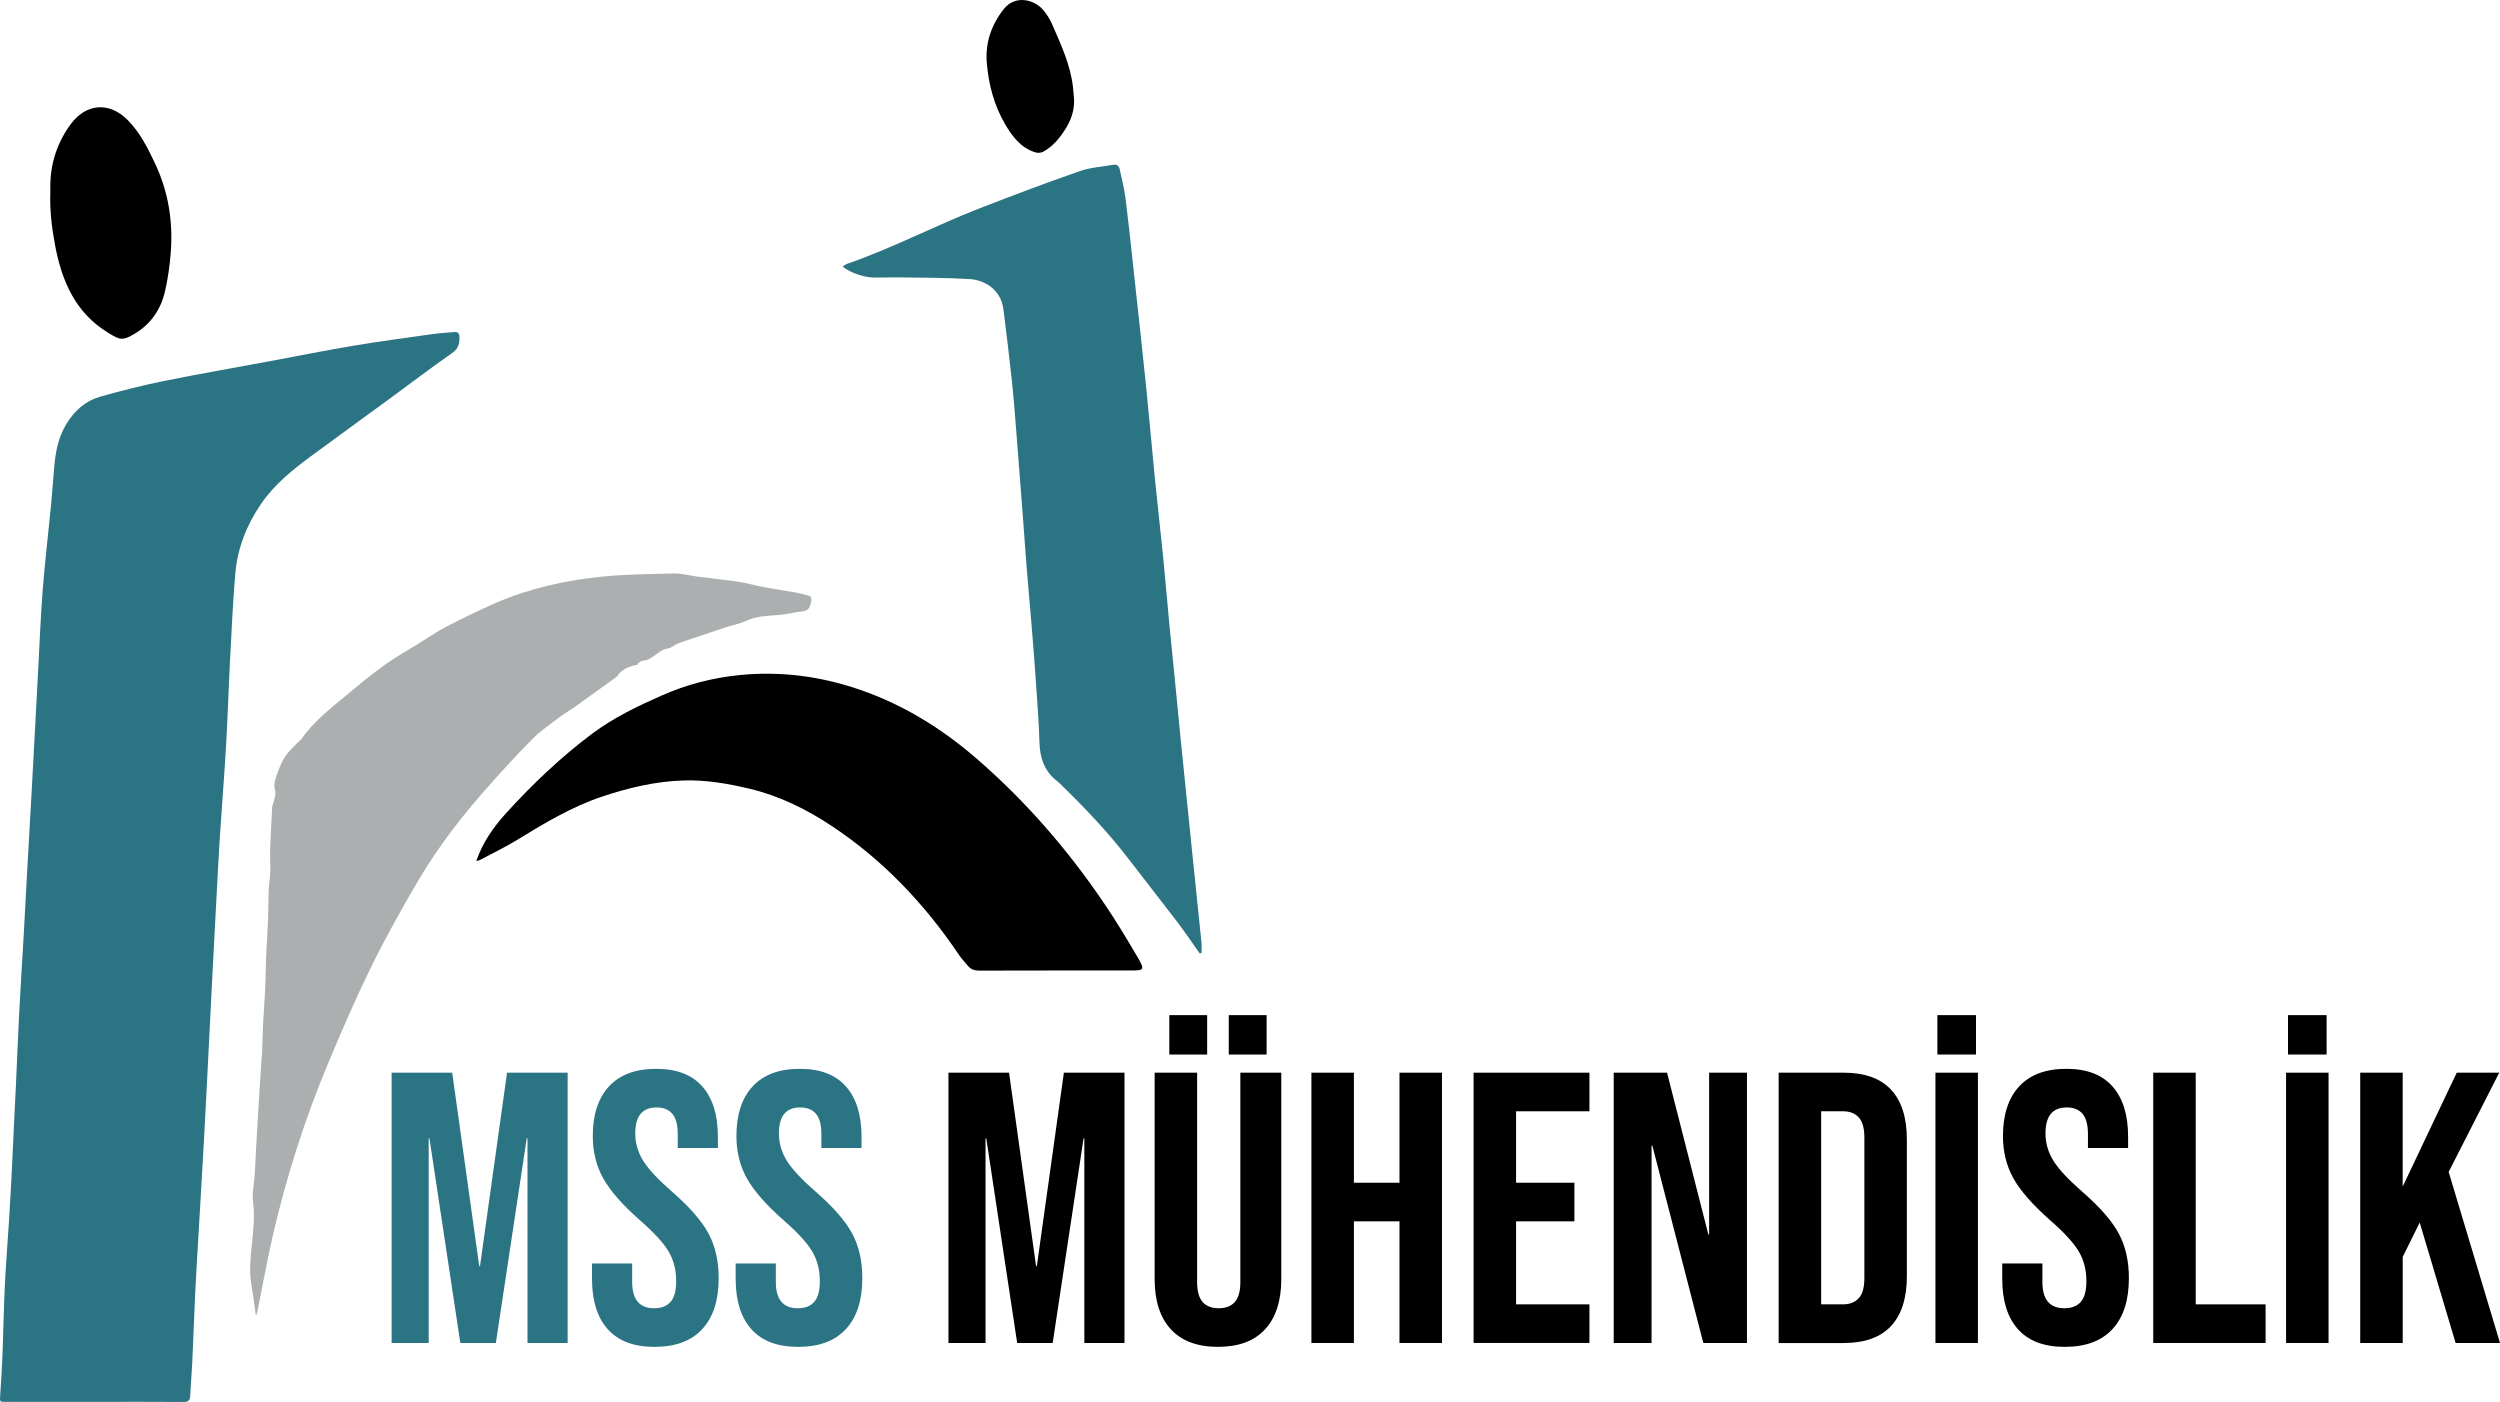<?xml version="1.0" encoding="UTF-8"?>
<svg id="katman_2" data-name="katman 2" xmlns="http://www.w3.org/2000/svg" viewBox="0 0 1019.11 571.51">
  <defs>
    <style>
      .cls-1 {
        fill: #2b7483;
      }

      .cls-1, .cls-2, .cls-3 {
        stroke-width: 0px;
      }

      .cls-2 {
        fill: #abafb0;
      }
    </style>
  </defs>
  <g id="katman_1" data-name="katman 1">
    <g>
      <path class="cls-1" d="m38.48,571.47c-12.08,0-24.16,0-36.23,0-2.4,0-2.34-.05-2.18-2.47.38-5.72.73-11.45.96-17.18.35-9.08.47-18.18.92-27.25.45-9.21,1.18-18.4,1.77-27.61.32-5.13.62-10.27.88-15.41.67-13.44,1.31-26.87,1.94-40.31.45-9.62.81-19.24,1.31-28.86.57-10.8,1.27-21.58,1.88-32.38.44-7.7.81-15.41,1.24-23.11.58-10.47,1.18-20.93,1.77-31.4.34-6.12.67-12.24,1-18.37.61-11.39,1.21-22.78,1.83-34.17.58-10.8.99-21.61,1.83-32.39.89-11.3,2.23-22.55,3.32-33.83.52-5.38.92-10.77,1.37-16.16.52-6.28,1.62-12.3,5.05-17.87,3.37-5.47,7.81-9.37,13.88-11.06,8.5-2.37,17.06-4.56,25.7-6.31,14.33-2.91,28.75-5.39,43.13-8.07,11.46-2.13,22.89-4.43,34.38-6.36,10.59-1.77,21.24-3.18,31.87-4.68,3-.42,6.03-.58,9.04-.87,1.42-.14,2.09.52,2.14,1.91.1,2.71-.36,4.84-2.98,6.66-8.65,6.03-17.03,12.44-25.54,18.67-10.59,7.75-21.23,15.43-31.79,23.23-7.61,5.61-15,11.52-20.43,19.4-5.94,8.62-9.74,18.18-10.63,28.63-.98,11.56-1.5,23.16-2.11,34.74-.62,11.86-.97,23.73-1.66,35.58-.72,12.38-1.73,24.73-2.53,37.11-.52,7.96-.9,15.93-1.33,23.89-.54,10.07-1.08,20.15-1.59,30.22-.67,13.04-1.32,26.08-1.98,39.12-.54,10.54-1.05,21.08-1.64,31.61-.63,11.39-1.32,22.78-1.98,34.17-.52,9.02-1.09,18.03-1.53,27.06-.45,9.28-.75,18.58-1.18,27.86-.21,4.61-.64,9.21-.85,13.82-.09,1.95-.85,2.48-2.79,2.47-12.08-.09-24.16-.05-36.23-.04Z"/>
      <path class="cls-1" d="m489.1,388.72c-3.08-4.34-6.05-8.77-9.27-13-6.46-8.5-13.11-16.86-19.6-25.35-8.48-11.09-18.08-21.15-28.07-30.86-.33-.32-.67-.64-1.03-.92-5.29-4.01-7.22-9.47-7.4-15.96-.22-7.91-.84-15.81-1.38-23.7-.55-8.03-1.18-16.05-1.83-24.06-.61-7.49-1.32-14.97-1.92-22.45-.61-7.56-1.12-15.12-1.69-22.68-.83-10.91-1.67-21.82-2.54-32.73-.56-7.03-1.06-14.07-1.8-21.08-1.06-9.95-2.29-19.89-3.53-29.83-1.06-8.46-8.16-11.99-13.71-12.33-9.79-.6-19.63-.54-29.45-.7-3.3-.05-6.6.14-9.9.07-4.06-.09-9.9-2.21-12.46-4.48.63-.4,1.15-.89,1.77-1.1,18.54-6.41,35.92-15.59,54.17-22.69,13.51-5.26,27.09-10.36,40.77-15.14,4.29-1.5,9.01-1.72,13.53-2.56,1.45-.27,2.35.34,2.64,1.69.87,4.05,1.94,8.08,2.44,12.17,1.48,12.1,2.74,24.23,4.06,36.35,1.47,13.57,2.98,27.14,4.36,40.71,1.27,12.59,2.35,25.19,3.6,37.78,1.04,10.43,2.27,20.84,3.3,31.26.94,9.45,1.71,18.91,2.61,28.37.61,6.43,1.31,12.85,1.94,19.28.81,8.2,1.56,16.4,2.38,24.59,1.7,16.92,3.43,33.84,5.17,50.76,1.16,11.34,2.37,22.67,3.51,34.02.14,1.41.02,2.85.02,4.27-.23.1-.46.21-.68.31Z"/>
      <path class="cls-2" d="m104.24,535.93c-.57-3.99-1.04-8-1.74-11.97-1.05-5.97-.32-11.85.28-17.79.55-5.4,1.1-10.79.36-16.3-.47-3.49.45-7.16.68-10.76.22-3.34.34-6.69.52-10.04.24-4.45.49-8.9.76-13.35.46-7.47.93-14.95,1.4-22.42.09-1.44.3-2.88.35-4.33.16-4,.21-8.01.41-12.01.22-4.45.62-8.9.82-13.35.21-4.65.23-9.31.42-13.96.21-5.06.59-10.11.79-15.17.15-3.9.07-7.8.23-11.7.1-2.41.59-4.8.66-7.21.1-3.08-.17-6.17-.07-9.24.2-5.78.54-11.55.86-17.32.04-.7.38-1.38.57-2.07.5-1.81,1.07-3.48.46-5.54-.43-1.46.11-3.38.65-4.94.92-2.67,1.89-5.42,3.39-7.78,1.45-2.28,3.58-4.12,5.43-6.13.39-.43.99-.7,1.31-1.16,5-7.28,11.94-12.57,18.6-18.13,4.94-4.13,9.92-8.24,15.14-12,4.33-3.12,9.02-5.74,13.57-8.57,3.9-2.42,7.69-5.06,11.75-7.17,6.6-3.43,13.29-6.71,20.1-9.67,13.83-6.01,28.46-9.25,43.38-10.78,9.75-1,19.61-1.07,29.42-1.3,2.92-.07,5.86.75,8.79,1.16.06,0,.13.04.19.05,5.91.74,11.84,1.37,17.73,2.26,3.55.54,7.02,1.57,10.56,2.23,4,.75,8.04,1.3,12.05,2.02,2.03.37,4.06.85,6.02,1.48.4.13.78,1.24.69,1.81-.78,4.77-2.35,4.19-6.49,4.83-.76.12-1.51.33-2.27.45-1.47.23-2.94.51-4.42.63-4.49.37-8.98.36-13.25,2.33-2.79,1.29-5.91,1.86-8.86,2.81-2.6.84-5.18,1.76-7.77,2.63-3.71,1.25-7.45,2.42-11.13,3.75-1.21.44-2.23,1.35-3.42,1.87-.95.42-2.12.39-3.01.9-1.51.85-2.85,2-4.31,2.95-.77.5-1.6,1-2.48,1.18-1.36.29-2.75.24-3.48,1.81-.13.28-.97.21-1.47.34-2.52.68-4.83,1.69-6.44,3.88-.23.31-.46.65-.76.87-5.57,4.03-11.15,8.06-16.75,12.05-2.18,1.55-4.51,2.89-6.64,4.5-3.59,2.72-7.36,5.29-10.53,8.45-5.93,5.92-11.58,12.13-17.17,18.37-11.07,12.35-21.28,25.41-29.69,39.71-6.71,11.42-13.2,23.01-19.04,34.9-6.36,12.95-12.1,26.22-17.66,39.53-9.4,22.49-16.81,45.67-22.34,69.41-2.38,10.2-4.2,20.53-6.28,30.8-.15.74-.35,1.47-.53,2.21-.13,0-.25-.01-.38-.02Z"/>
      <path class="cls-3" d="m194.17,350.94c2.64-7.65,7.04-13.85,12.22-19.55,10.72-11.79,22.24-22.75,34.99-32.3,8.69-6.51,18.47-11.21,28.38-15.58,10.09-4.46,20.63-7.21,31.61-8.31,16.87-1.7,33.25.47,49.26,6,17.72,6.12,33.29,15.78,47.41,27.99,19.78,17.11,36.8,36.68,51.51,58.25,5.05,7.4,9.71,15.07,14.22,22.82,3.02,5.19,2.76,5.35-3.25,5.35-20.46,0-40.92-.01-61.38.05-1.87,0-3.34-.46-4.52-1.88-1.22-1.47-2.57-2.84-3.63-4.42-13.99-20.81-30.95-38.73-51.9-52.63-10.32-6.85-21.37-12.31-33.51-15.2-8.87-2.11-17.86-3.67-26.99-3.38-11.33.36-22.29,2.95-33.03,6.54-12.5,4.18-23.66,10.9-34.81,17.73-4.93,3.02-10.18,5.52-15.3,8.24-.32.17-.73.17-1.26.29Z"/>
      <path class="cls-3" d="m20.54,77.53c-.34-9.23,2.14-18.51,8.21-26.81,6.25-8.54,15.73-9.38,23.2-1.88,5.08,5.1,8.24,11.42,11.26,17.8,5.45,11.54,7.38,23.76,6.39,36.4-.42,5.3-1.16,10.64-2.36,15.81-1.69,7.28-5.75,13.21-12.21,17.11-5.18,3.13-6.22,2.57-10.84-.24-13.48-8.19-19.01-21.16-21.76-35.86-1.33-7.09-2.23-14.21-1.89-22.35Z"/>
      <path class="cls-3" d="m437.85,40.93c.05,4.8-1.51,8.46-3.7,11.92-2.33,3.66-5.08,6.95-8.96,9.03-.85.46-2.18.53-3.11.24-5.98-1.84-9.47-6.53-12.41-11.59-4.49-7.72-6.71-16.26-7.42-25.05-.64-8.02,1.88-15.36,6.9-21.75,4.75-6.05,12.79-3.94,16.43.72,1.25,1.6,2.4,3.36,3.21,5.21,3.62,8.34,7.54,16.59,8.6,25.79.23,2.03.35,4.07.47,5.49Z"/>
    </g>
    <g>
      <path class="cls-1" d="m159.63,437.27h24.71l11.02,78.87h.31l11.02-78.87h24.71v110.19h-16.37v-83.43h-.31l-12.59,83.43h-14.48l-12.59-83.43h-.31v83.43h-15.11v-110.19Z"/>
      <path class="cls-1" d="m247.78,541.88c-4.3-4.77-6.45-11.62-6.45-20.54v-6.3h16.37v7.56c0,7.14,2.99,10.7,8.97,10.7,2.94,0,5.17-.87,6.69-2.6,1.52-1.73,2.28-4.54,2.28-8.42,0-4.62-1.05-8.68-3.15-12.2-2.1-3.51-5.98-7.74-11.65-12.67-7.14-6.3-12.12-11.99-14.95-17.08-2.83-5.09-4.25-10.83-4.25-17.24,0-8.71,2.2-15.45,6.61-20.23,4.41-4.77,10.81-7.16,19.2-7.16s14.56,2.39,18.81,7.16c4.25,4.78,6.38,11.62,6.38,20.54v4.57h-16.37v-5.67c0-3.78-.74-6.53-2.2-8.26-1.47-1.73-3.62-2.6-6.45-2.6-5.77,0-8.66,3.52-8.66,10.55,0,3.99,1.08,7.71,3.23,11.18,2.15,3.46,6.06,7.66,11.73,12.59,7.24,6.3,12.22,12.02,14.95,17.16,2.73,5.14,4.09,11.18,4.09,18.1,0,9.03-2.23,15.95-6.69,20.78-4.46,4.83-10.94,7.24-19.44,7.24s-14.75-2.39-19.05-7.16Z"/>
      <path class="cls-1" d="m306.34,541.88c-4.3-4.77-6.45-11.62-6.45-20.54v-6.3h16.37v7.56c0,7.14,2.99,10.7,8.97,10.7,2.94,0,5.17-.87,6.69-2.6,1.52-1.73,2.28-4.54,2.28-8.42,0-4.62-1.05-8.68-3.15-12.2-2.1-3.51-5.98-7.74-11.65-12.67-7.14-6.3-12.12-11.99-14.95-17.08-2.83-5.09-4.25-10.83-4.25-17.24,0-8.71,2.2-15.45,6.61-20.23,4.41-4.77,10.81-7.16,19.2-7.16s14.56,2.39,18.81,7.16c4.25,4.78,6.38,11.62,6.38,20.54v4.57h-16.37v-5.67c0-3.78-.74-6.53-2.2-8.26-1.47-1.73-3.62-2.6-6.45-2.6-5.77,0-8.66,3.52-8.66,10.55,0,3.99,1.08,7.71,3.23,11.18,2.15,3.46,6.06,7.66,11.73,12.59,7.24,6.3,12.22,12.02,14.95,17.16,2.73,5.14,4.09,11.18,4.09,18.1,0,9.03-2.23,15.95-6.69,20.78-4.46,4.83-10.94,7.24-19.44,7.24s-14.75-2.39-19.05-7.16Z"/>
      <path class="cls-3" d="m386.62,437.27h24.71l11.02,78.87h.31l11.02-78.87h24.71v110.19h-16.37v-83.43h-.31l-12.59,83.43h-14.48l-12.59-83.43h-.31v83.43h-15.11v-110.19Z"/>
      <path class="cls-3" d="m477.29,541.88c-4.41-4.77-6.61-11.62-6.61-20.54v-84.06h17.32v85.32c0,3.78.76,6.51,2.28,8.19,1.52,1.68,3.7,2.52,6.53,2.52s5.01-.84,6.53-2.52c1.52-1.68,2.28-4.41,2.28-8.19v-85.32h16.69v84.06c0,8.92-2.2,15.77-6.61,20.54-4.41,4.78-10.81,7.16-19.2,7.16s-14.8-2.39-19.21-7.16Zm-.63-128.06h15.43v16.06h-15.43v-16.06Zm24.24,0h15.43v16.06h-15.43v-16.06Z"/>
      <path class="cls-3" d="m534.59,437.27h17.32v44.86h18.58v-44.86h17.32v110.19h-17.32v-49.59h-18.58v49.59h-17.32v-110.19Z"/>
      <path class="cls-3" d="m600.7,437.27h47.23v15.74h-29.91v29.12h23.77v15.74h-23.77v33.84h29.91v15.74h-47.23v-110.19Z"/>
      <path class="cls-3" d="m657.84,437.27h21.72l16.84,65.96h.31v-65.96h15.43v110.19h-17.79l-20.78-80.44h-.32v80.44h-15.43v-110.19Z"/>
      <path class="cls-3" d="m725.06,437.27h26.45c8.6,0,15.06,2.31,19.36,6.93,4.3,4.62,6.45,11.39,6.45,20.31v55.73c0,8.92-2.15,15.69-6.45,20.31-4.3,4.62-10.76,6.93-19.36,6.93h-26.45v-110.19Zm26.13,94.45c2.83,0,5.01-.84,6.53-2.52,1.52-1.68,2.28-4.41,2.28-8.19v-57.3c0-3.78-.76-6.51-2.28-8.19-1.52-1.68-3.7-2.52-6.53-2.52h-8.81v78.71h8.81Z"/>
      <path class="cls-3" d="m788.97,437.27h17.32v110.19h-17.32v-110.19Zm.79-23.46h15.74v16.06h-15.74v-16.06Z"/>
      <path class="cls-3" d="m822.65,541.88c-4.3-4.77-6.45-11.62-6.45-20.54v-6.3h16.37v7.56c0,7.14,2.99,10.7,8.97,10.7,2.94,0,5.17-.87,6.69-2.6,1.52-1.73,2.28-4.54,2.28-8.42,0-4.62-1.05-8.68-3.15-12.2-2.1-3.51-5.98-7.74-11.65-12.67-7.14-6.3-12.12-11.99-14.96-17.08-2.83-5.09-4.25-10.83-4.25-17.24,0-8.71,2.2-15.45,6.61-20.23,4.41-4.77,10.81-7.16,19.21-7.16s14.56,2.39,18.81,7.16c4.25,4.78,6.38,11.62,6.38,20.54v4.57h-16.37v-5.67c0-3.78-.74-6.53-2.2-8.26-1.47-1.73-3.62-2.6-6.45-2.6-5.77,0-8.66,3.52-8.66,10.55,0,3.99,1.08,7.71,3.23,11.18,2.15,3.46,6.06,7.66,11.73,12.59,7.24,6.3,12.22,12.02,14.95,17.16,2.73,5.14,4.09,11.18,4.09,18.1,0,9.03-2.23,15.95-6.69,20.78-4.46,4.83-10.94,7.24-19.44,7.24s-14.75-2.39-19.05-7.16Z"/>
      <path class="cls-3" d="m877.75,437.27h17.32v94.45h28.49v15.74h-45.81v-110.19Z"/>
      <path class="cls-3" d="m931.9,437.27h17.32v110.19h-17.32v-110.19Zm.79-23.46h15.74v16.06h-15.74v-16.06Z"/>
      <path class="cls-3" d="m962.12,437.27h17.32v46.44l22.04-46.44h17.32l-20.62,40.46,20.94,69.74h-18.1l-14.64-49.11-6.93,14.01v35.1h-17.32v-110.19Z"/>
    </g>
  </g>
</svg>